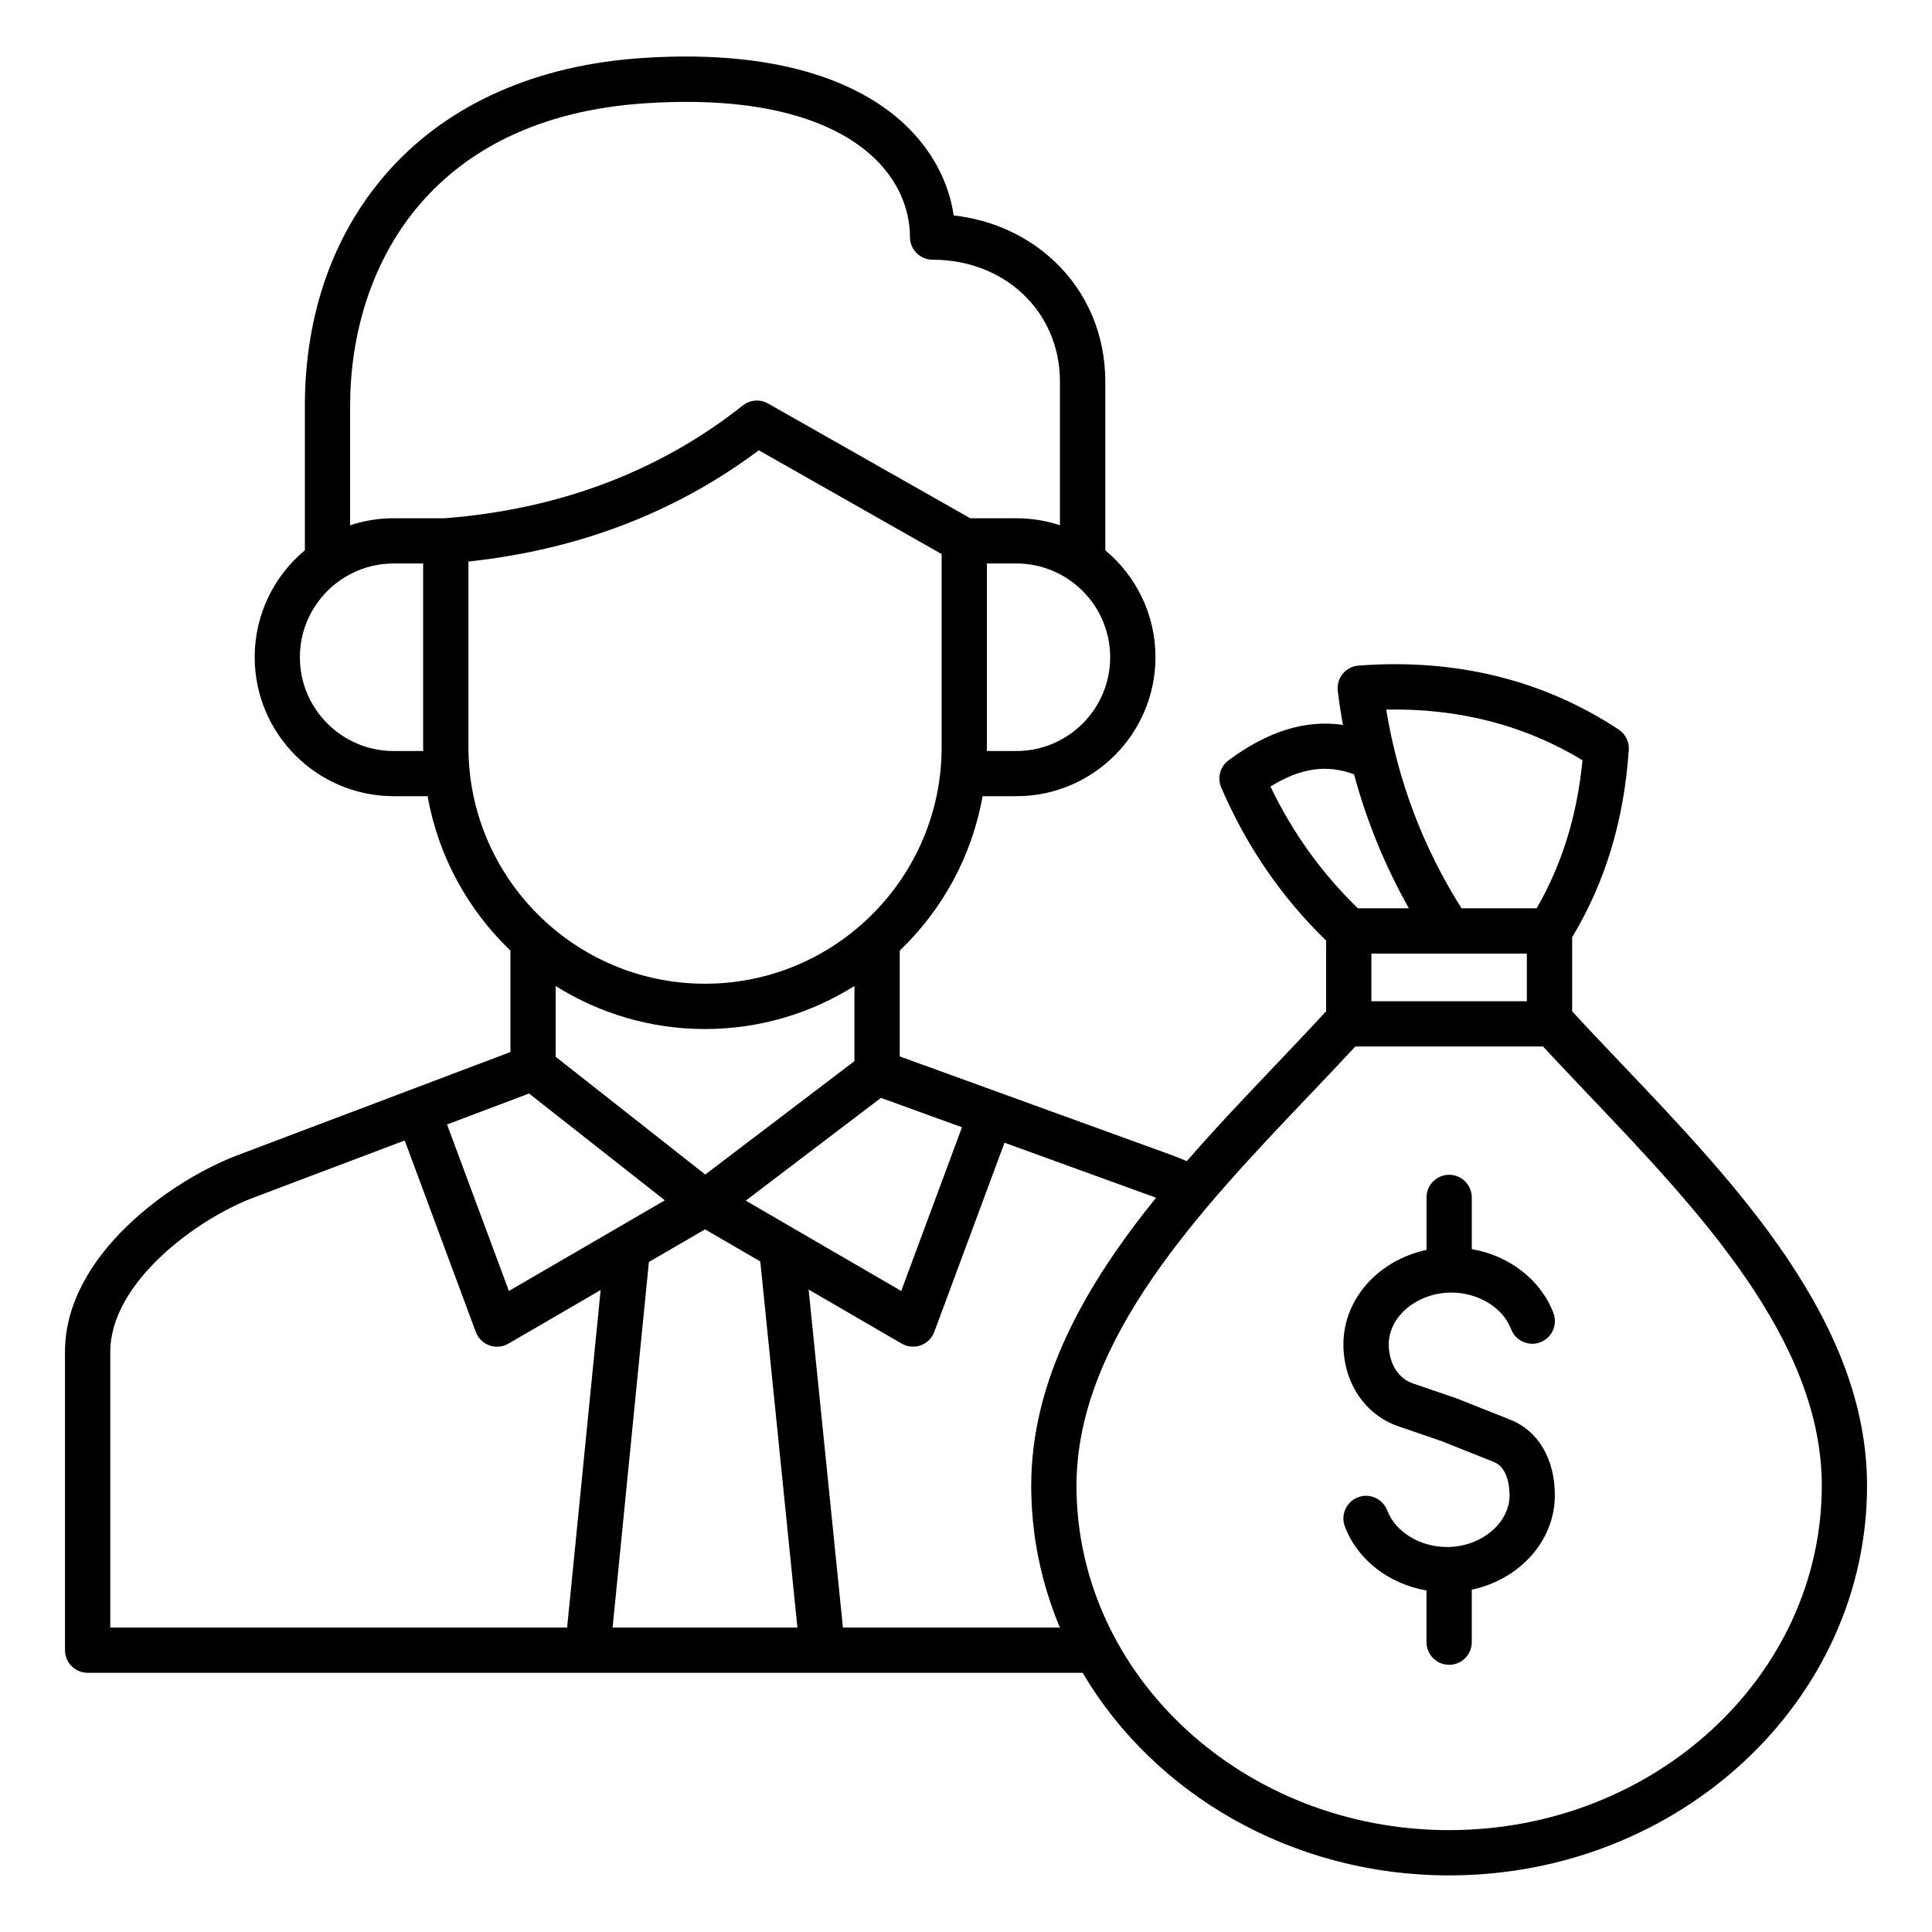 <svg width="74" height="74" viewBox="0 0 74 74" fill="none" xmlns="http://www.w3.org/2000/svg">
<path d="M62.103 40.74C61.439 40.044 60.812 39.383 60.217 38.736V35.897C61.487 33.786 62.2 31.437 62.386 28.726C62.408 28.413 62.259 28.114 61.997 27.941C59.104 26.036 55.751 25.212 52.035 25.494C51.797 25.511 51.579 25.625 51.429 25.809C51.279 25.993 51.211 26.23 51.24 26.465C51.293 26.903 51.36 27.337 51.438 27.766C50.01 27.556 48.563 28.005 47.056 29.122C46.733 29.36 46.616 29.791 46.775 30.159C47.735 32.4 49.086 34.371 50.794 36.026V38.733C50.199 39.38 49.572 40.041 48.908 40.738C47.764 41.94 46.581 43.183 45.456 44.475C45.249 44.384 45.045 44.303 44.843 44.23L34.462 40.463V36.41C36.087 34.857 37.227 32.801 37.635 30.496H38.931C41.868 30.496 44.257 28.107 44.257 25.17C44.257 23.527 43.509 22.054 42.335 21.077V14.606C42.335 12.823 41.64 11.187 40.377 9.999C39.337 9.022 37.993 8.415 36.529 8.253C36.336 6.948 35.682 5.729 34.643 4.755C33.192 3.397 30.277 1.852 24.626 2.22C20.567 2.483 17.214 3.965 14.925 6.501C12.8 8.857 11.677 11.988 11.677 15.555V21.077C10.504 22.054 9.755 23.527 9.755 25.17C9.755 28.107 12.144 30.496 15.081 30.496H16.379C16.786 32.801 17.927 34.855 19.551 36.41V40.295L9.149 44.228C6.575 45.185 2.489 48.078 2.489 51.776V63.205C2.489 63.683 2.878 64.072 3.356 64.072H41.468C44.192 68.693 49.462 71.832 55.505 71.832C64.331 71.832 71.512 65.136 71.512 56.905C71.512 50.624 66.514 45.373 62.103 40.74ZM60.614 29.119C60.406 31.242 59.828 33.106 58.858 34.79H55.979C54.5 32.44 53.551 29.938 53.095 27.179C55.869 27.123 58.391 27.773 60.614 29.119ZM58.482 36.525V38.349H52.527V36.525H58.482ZM48.661 30.126C49.818 29.412 50.816 29.269 51.863 29.658C52.347 31.454 53.051 33.17 53.963 34.79H52.011C50.633 33.455 49.505 31.891 48.661 30.126ZM20.264 41.884L25.465 45.975L19.492 49.447L17.123 43.07L20.264 41.884ZM27.005 47.087L29.121 48.317L30.543 62.339H23.464L24.854 48.337L27.005 47.087ZM28.564 45.987L33.743 42.051L36.846 43.177L34.519 49.447L28.564 45.987ZM38.93 28.766H37.797C37.797 28.717 37.801 28.668 37.801 28.617V21.583H38.93C40.91 21.583 42.522 23.195 42.522 25.174C42.522 27.155 40.91 28.766 38.93 28.766ZM13.41 15.559C13.41 10.305 16.386 4.496 24.735 3.954C29.77 3.628 32.254 4.9 33.455 6.024C34.357 6.87 34.853 7.954 34.853 9.08C34.853 9.558 35.242 9.947 35.72 9.947C38.501 9.947 40.598 11.953 40.598 14.611V20.119C40.073 19.945 39.512 19.85 38.93 19.85H37.162L29.418 15.455C29.112 15.28 28.729 15.31 28.451 15.53C25.265 18.055 21.424 19.508 17.035 19.85H15.078C14.495 19.85 13.935 19.945 13.41 20.119V15.559ZM15.078 28.766C13.098 28.766 11.486 27.155 11.486 25.174C11.486 23.195 13.098 21.583 15.078 21.583H16.207V28.617C16.207 28.666 16.21 28.715 16.211 28.766H15.078ZM17.942 28.617V21.508C22.154 21.057 25.889 19.626 29.064 17.247L36.067 21.222V28.617C36.067 33.614 32.001 37.679 27.005 37.679C22.008 37.679 17.942 33.615 17.942 28.617ZM27.005 39.414C29.105 39.414 31.066 38.808 32.727 37.766V40.644L27.013 44.987L21.283 40.477V37.766C22.942 38.808 24.903 39.414 27.005 39.414ZM4.224 51.776C4.224 49.138 7.523 46.682 9.758 45.853L15.501 43.683L18.224 51.017C18.314 51.257 18.503 51.444 18.745 51.531C18.84 51.566 18.938 51.582 19.038 51.582C19.19 51.582 19.34 51.543 19.473 51.465L23.006 49.412L21.722 62.339H4.224V51.776ZM32.286 62.338L30.972 49.392L34.536 51.463C34.671 51.541 34.821 51.58 34.971 51.58C35.069 51.58 35.169 51.563 35.265 51.53C35.506 51.443 35.695 51.255 35.785 51.015L38.475 43.769L44.249 45.864C44.259 45.868 44.269 45.873 44.279 45.876C41.599 49.194 39.498 52.832 39.498 56.905C39.498 58.821 39.888 60.654 40.596 62.339H32.286V62.338ZM55.505 70.098C47.635 70.098 41.232 64.179 41.232 56.905C41.232 51.317 45.977 46.334 50.163 41.937C50.774 41.295 51.354 40.686 51.912 40.083H59.101C59.659 40.686 60.238 41.295 60.848 41.937C65.034 46.334 69.779 51.317 69.779 56.905C69.777 64.179 63.374 70.098 55.505 70.098ZM59.554 57.272C59.554 59.028 58.194 60.502 56.372 60.888V62.899C56.372 63.377 55.983 63.766 55.505 63.766C55.026 63.766 54.638 63.377 54.638 62.899V60.919C53.202 60.669 51.995 59.748 51.511 58.467C51.342 58.019 51.568 57.519 52.016 57.349C52.464 57.179 52.964 57.405 53.135 57.853C53.447 58.678 54.389 59.254 55.424 59.254C56.723 59.254 57.82 58.346 57.82 57.271C57.82 57.028 57.777 56.22 57.223 55.999L55.204 55.194L53.559 54.63C52.282 54.192 51.456 52.959 51.456 51.491C51.456 49.735 52.816 48.261 54.639 47.875V45.864C54.639 45.386 55.028 44.997 55.506 44.997C55.985 44.997 56.373 45.386 56.373 45.864V47.844C57.809 48.094 59.014 49.015 59.5 50.294C59.669 50.742 59.443 51.242 58.997 51.413C58.549 51.583 58.048 51.356 57.878 50.91C57.566 50.084 56.623 49.509 55.589 49.509C54.289 49.509 53.192 50.417 53.192 51.491C53.192 52.06 53.437 52.754 54.123 52.99L55.788 53.56C55.801 53.565 55.814 53.571 55.828 53.575L57.868 54.387C58.923 54.812 59.554 55.889 59.554 57.272Z" fill="black"/>
</svg>
